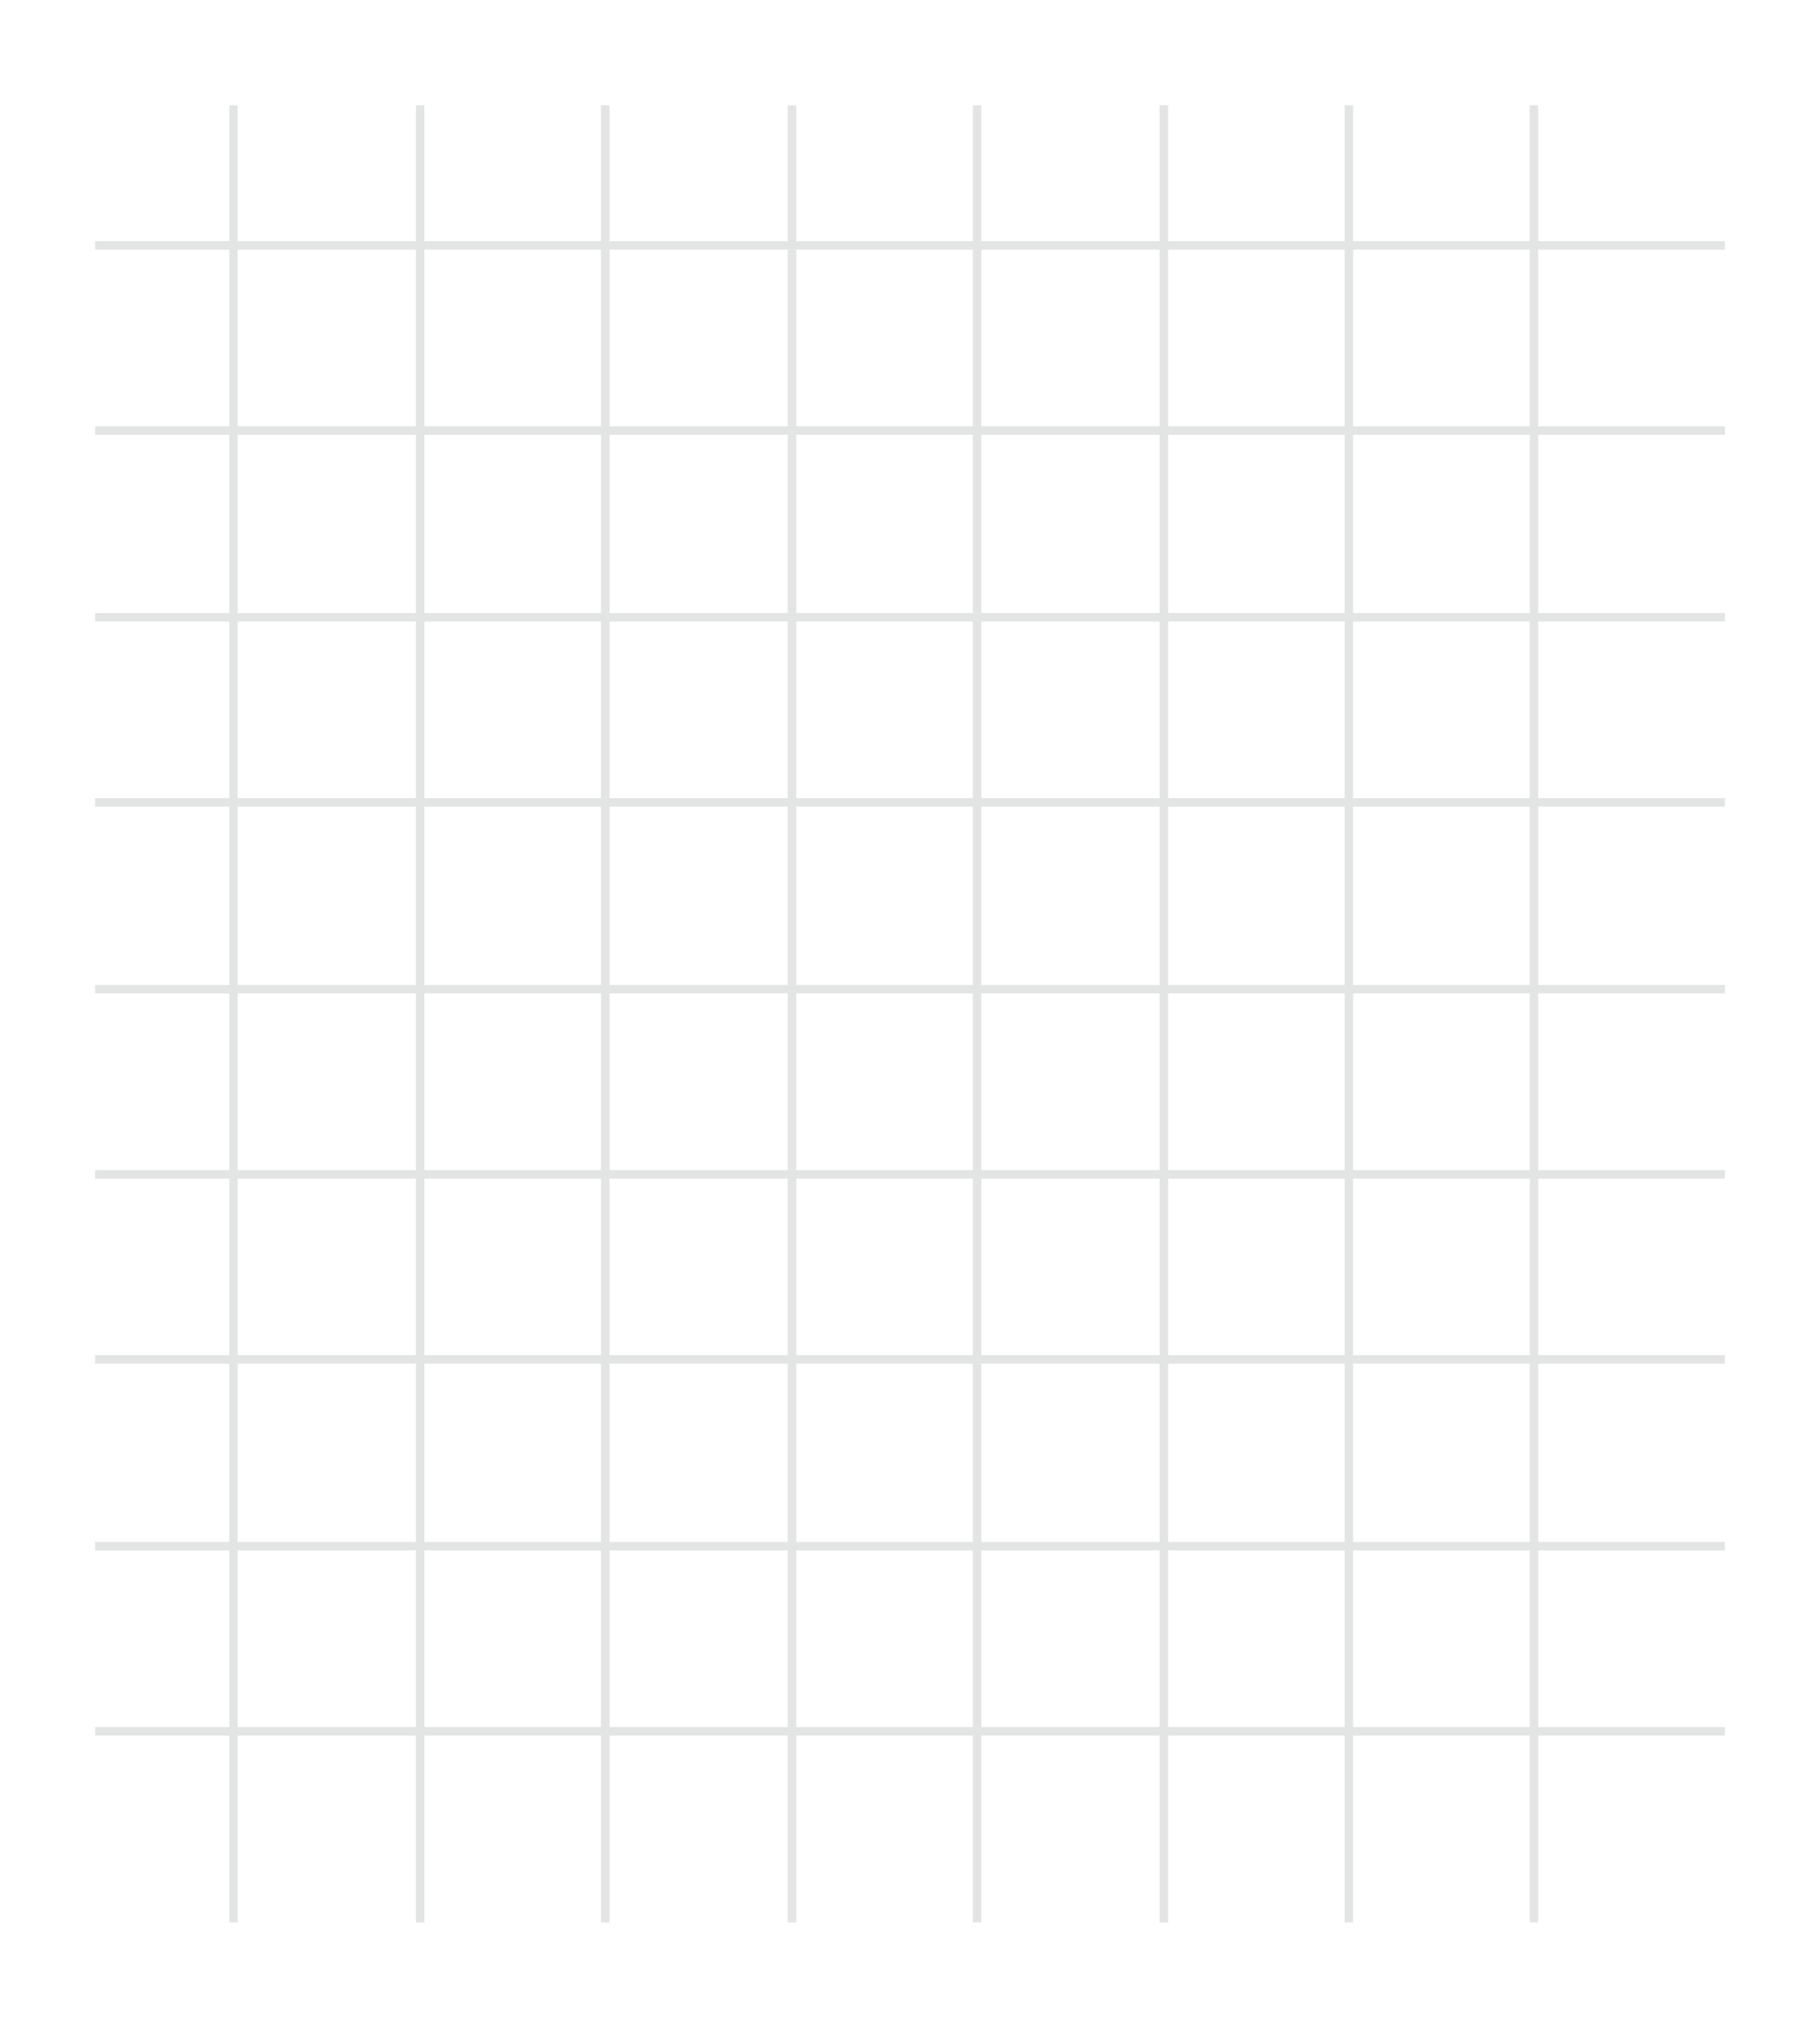 <svg xmlns="http://www.w3.org/2000/svg" xmlns:xlink="http://www.w3.org/1999/xlink" id="Layer_1" x="0px" y="0px" viewBox="0 0 107.2 119.4" style="enable-background:new 0 0 107.2 119.4;" xml:space="preserve"><style type="text/css">	.st0{opacity:0.4;clip-path:url(#SVGID_00000038379075967372298650000002494455029997826723_);}	.st1{clip-path:url(#SVGID_00000127766281097828339760000002115809912860969641_);}	.st2{fill:#BABCBB;}</style><g>	<defs>		<rect id="SVGID_1_" x="5.6" y="6.2" width="123.6" height="181.4"></rect>	</defs>	<clipPath id="SVGID_00000058581166881460792770000017402150489994762380_">		<use xlink:href="#SVGID_1_" style="overflow:visible;"></use>	</clipPath>	<g style="opacity:0.4;clip-path:url(#SVGID_00000058581166881460792770000017402150489994762380_);">		<g>			<defs>				<rect id="SVGID_00000050640322737307158930000008190540297529904554_" x="-106.9" y="-95.3" width="208.5" height="208.5"></rect>			</defs>			<clipPath id="SVGID_00000014598260837039254890000003209600564266655143_">				<use xlink:href="#SVGID_00000050640322737307158930000008190540297529904554_" style="overflow:visible;"></use>			</clipPath>			<g style="clip-path:url(#SVGID_00000014598260837039254890000003209600564266655143_);">				<rect x="-52.2" y="-95.3" class="st2" width="0.5" height="208.5"></rect>			</g>			<g style="clip-path:url(#SVGID_00000014598260837039254890000003209600564266655143_);">				<rect x="-41.2" y="-95.3" class="st2" width="0.5" height="208.5"></rect>			</g>			<g style="clip-path:url(#SVGID_00000014598260837039254890000003209600564266655143_);">				<rect x="-30.3" y="-95.3" class="st2" width="0.5" height="208.5"></rect>			</g>			<g style="clip-path:url(#SVGID_00000014598260837039254890000003209600564266655143_);">				<rect x="-19.3" y="-95.3" class="st2" width="0.5" height="208.5"></rect>			</g>			<g style="clip-path:url(#SVGID_00000014598260837039254890000003209600564266655143_);">				<rect x="-8.4" y="-95.3" class="st2" width="0.5" height="208.5"></rect>			</g>			<g style="clip-path:url(#SVGID_00000014598260837039254890000003209600564266655143_);">				<rect x="2.6" y="-95.3" class="st2" width="0.5" height="208.5"></rect>			</g>			<g style="clip-path:url(#SVGID_00000014598260837039254890000003209600564266655143_);">				<rect x="13.5" y="-95.3" class="st2" width="0.5" height="208.5"></rect>			</g>			<g style="clip-path:url(#SVGID_00000014598260837039254890000003209600564266655143_);">				<rect x="24.5" y="-95.3" class="st2" width="0.5" height="208.5"></rect>			</g>			<g style="clip-path:url(#SVGID_00000014598260837039254890000003209600564266655143_);">				<rect x="35.4" y="-95.3" class="st2" width="0.5" height="208.5"></rect>			</g>			<g style="clip-path:url(#SVGID_00000014598260837039254890000003209600564266655143_);">				<rect x="46.4" y="-95.3" class="st2" width="0.5" height="208.5"></rect>			</g>			<g style="clip-path:url(#SVGID_00000014598260837039254890000003209600564266655143_);">				<rect x="57.3" y="-95.3" class="st2" width="0.5" height="208.5"></rect>			</g>			<g style="clip-path:url(#SVGID_00000014598260837039254890000003209600564266655143_);">				<rect x="68.3" y="-95.3" class="st2" width="0.5" height="208.5"></rect>			</g>			<g style="clip-path:url(#SVGID_00000014598260837039254890000003209600564266655143_);">				<rect x="79.2" y="-95.3" class="st2" width="0.5" height="208.5"></rect>			</g>			<g style="clip-path:url(#SVGID_00000014598260837039254890000003209600564266655143_);">				<rect x="90.1" y="-95.3" class="st2" width="0.5" height="208.5"></rect>			</g>			<g style="clip-path:url(#SVGID_00000014598260837039254890000003209600564266655143_);">				<rect x="-106.9" y="101.7" class="st2" width="208.5" height="0.5"></rect>			</g>			<g style="clip-path:url(#SVGID_00000014598260837039254890000003209600564266655143_);">				<rect x="-106.9" y="90.8" class="st2" width="208.5" height="0.5"></rect>			</g>			<g style="clip-path:url(#SVGID_00000014598260837039254890000003209600564266655143_);">				<rect x="-106.9" y="79.8" class="st2" width="208.5" height="0.5"></rect>			</g>			<g style="clip-path:url(#SVGID_00000014598260837039254890000003209600564266655143_);">				<rect x="-106.9" y="68.9" class="st2" width="208.5" height="0.5"></rect>			</g>			<g style="clip-path:url(#SVGID_00000014598260837039254890000003209600564266655143_);">				<rect x="-106.9" y="58" class="st2" width="208.5" height="0.5"></rect>			</g>			<g style="clip-path:url(#SVGID_00000014598260837039254890000003209600564266655143_);">				<rect x="-106.9" y="47" class="st2" width="208.5" height="0.5"></rect>			</g>			<g style="clip-path:url(#SVGID_00000014598260837039254890000003209600564266655143_);">				<rect x="-106.9" y="36.1" class="st2" width="208.5" height="0.5"></rect>			</g>			<g style="clip-path:url(#SVGID_00000014598260837039254890000003209600564266655143_);">				<rect x="-106.9" y="25.1" class="st2" width="208.5" height="0.5"></rect>			</g>			<g style="clip-path:url(#SVGID_00000014598260837039254890000003209600564266655143_);">				<rect x="-106.9" y="14.2" class="st2" width="208.5" height="0.5"></rect>			</g>		</g>	</g></g></svg>